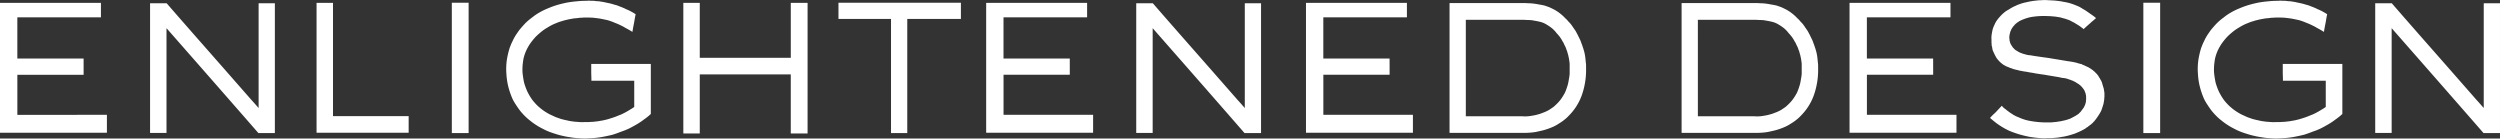 <svg xmlns="http://www.w3.org/2000/svg" width="324.469" height="17.977" viewBox="0 0 324.469 17.977">
  <rect x="0" y="0" width="324.469" height="17.977" fill="#333333" stroke="none"/>
  <path id="Path_50" data-name="Path 50" d="M13.125-7.523h-8.6v5.2H16.148V0H2.273V-16.852h13.1v1.875H4.523v5.344h8.6ZM37.945.047H35.813Q31.852-4.5,23.883-13.57V.023H21.75V-16.8h2.156q1.828,2.109,4.594,5.25t6.4,7.289q.328.352.938,1.055V-16.8h2.109V.047Zm5.414-16.9h2.133v14.7h9.82V0H43.359Zm17.555-.023h2.18V.047h-2.18ZM86.742-2.437a7.124,7.124,0,0,1-.867.7,8.9,8.9,0,0,1-.937.633q-.516.3-.984.539A9.27,9.27,0,0,1,82.9-.141q-.586.234-1.125.4Q81.211.4,80.6.516A11.091,11.091,0,0,1,79.43.68q-.562.047-1.2.07Q77.719.75,77.25.7a7.647,7.647,0,0,1-.984-.117A9.163,9.163,0,0,1,75.281.4a8.535,8.535,0,0,1-.937-.258q-.469-.141-.867-.3t-.844-.4a7.191,7.191,0,0,1-.773-.445,7.474,7.474,0,0,1-.75-.539,7.047,7.047,0,0,1-.7-.609,9.178,9.178,0,0,1-.633-.7q-.3-.4-.539-.773a5.912,5.912,0,0,1-.469-.82,10.09,10.09,0,0,1-.539-1.594,9.022,9.022,0,0,1-.234-1.641q-.023-.281-.023-.562a8.7,8.7,0,0,1,.07-1.125,11.192,11.192,0,0,1,.375-1.641q.117-.3.234-.586.141-.281.281-.586.164-.3.328-.562.188-.258.375-.539.4-.492.8-.914a7.664,7.664,0,0,1,.914-.773,6.712,6.712,0,0,1,1.008-.68,8.635,8.635,0,0,1,1.078-.516,10.723,10.723,0,0,1,1.172-.422q.563-.164,1.219-.3.656-.117,1.242-.164a10.437,10.437,0,0,1,1.242-.07h.188a.18.18,0,0,0,.07-.023h.047a3.021,3.021,0,0,1,.375.023h.352q.211.023.375.047a3.021,3.021,0,0,1,.375.023q.234.047.445.07l.422.094q.234.047.445.094t.445.117a4.247,4.247,0,0,0,.422.117q.211.07.422.164.211.07.422.164a2.987,2.987,0,0,1,.4.188,3.441,3.441,0,0,1,.328.141,3.212,3.212,0,0,1,.328.164q.164.094.3.164.141.094.3.188-.094.445-.187,1.031-.117.563-.234,1.266-.3-.187-.586-.352-.281-.141-.586-.328l-.609-.3q-.281-.117-.633-.258a7.215,7.215,0,0,0-.867-.3q-.445-.094-.914-.187-.492-.07-.937-.117-.422-.023-.914-.023-.281,0-.539.023a3.156,3.156,0,0,0-.516.047l-.516.047q-.234.047-.516.094-.258.047-.516.117a3.392,3.392,0,0,0-.492.141,4.005,4.005,0,0,0-.516.164l-.469.188a7.055,7.055,0,0,0-.844.445,6.645,6.645,0,0,0-.773.516q-.375.3-.7.609a7.047,7.047,0,0,0-.609.7,5.664,5.664,0,0,0-.539.82,5.381,5.381,0,0,0-.4.914,4.433,4.433,0,0,0-.211.961,6.634,6.634,0,0,0-.07.984,4.853,4.853,0,0,0,.07.844q.047.375.141.82a7.469,7.469,0,0,0,.258.773,5.4,5.4,0,0,0,.352.75,7.308,7.308,0,0,0,.492.773,8.249,8.249,0,0,0,.609.68,7.756,7.756,0,0,0,.7.586,7.308,7.308,0,0,0,.773.492,4.606,4.606,0,0,0,.492.234q.234.117.516.234.281.094.539.188.234.07.539.141.328.07.633.141.3.047.656.094.352.023.656.047a4.594,4.594,0,0,0,.656,0h.4a3.817,3.817,0,0,0,.422-.023,3.216,3.216,0,0,0,.4-.023l.4-.047a3.959,3.959,0,0,0,.422-.07q.188-.023.4-.07t.4-.094q.188-.047.4-.117.4-.117.773-.258.352-.141.75-.3.4-.187.727-.375t.7-.422q.07-.047.234-.164V-6.75H79.031q0-.422-.023-.961V-8.93h7.734v6.492ZM107.086.094h-2.18V-7.57H93.094V.094H90.961V-16.852h2.133v7.125h11.813v-7.125h2.18Zm19.9-16.969v2.109h-6.961V.047h-2.109V-14.766h-6.82v-2.109Zm14.133,9.352h-8.6v5.2h11.625V0H130.266V-16.852h13.1v1.875H132.516v5.344h8.6Zm24.82,7.57H163.8Q159.844-4.5,151.875-13.57V.023h-2.133V-16.8H151.9q1.828,2.109,4.594,5.25t6.4,7.289q.328.352.938,1.055V-16.8h2.109V.047Zm16.688-7.57h-8.6v5.2h11.625V0H171.773V-16.852h13.1v1.875H174.023v5.344h8.6Zm25.5-.891v.141a9.824,9.824,0,0,1-.562,3.422A7.175,7.175,0,0,1,205.9-2.227a4.694,4.694,0,0,1-.586.539,5.024,5.024,0,0,1-.633.445,6.357,6.357,0,0,1-.68.4q-.352.164-.727.3a7.265,7.265,0,0,1-.844.258q-.4.094-.844.188-.445.07-.844.094-.352.023-.727.023h-9.609V-16.828h9.656q.281,0,.539.023a6.263,6.263,0,0,1,.727.047q.375.047.7.117a6.59,6.59,0,0,1,.727.141q.352.117.656.234.3.141.609.3a6.377,6.377,0,0,1,.586.375q.281.211.539.445l.352.352a2.409,2.409,0,0,1,.328.352q.188.188.328.352.141.188.281.4t.281.4q.117.188.234.422.117.211.211.422l.211.422q.094.234.164.445a3.28,3.28,0,0,1,.164.469,2.9,2.9,0,0,1,.141.445,3.421,3.421,0,0,1,.117.469q.047.234.07.445t.047.445q.023.234.047.445Zm-2.133.141v-.7q-.023-.187-.047-.352l-.047-.328q-.047-.187-.07-.328l-.094-.328q-.047-.187-.094-.328a1.6,1.6,0,0,1-.117-.328q-.07-.164-.141-.3t-.141-.3a1.212,1.212,0,0,0-.164-.281q-.07-.141-.164-.3l-.187-.281q-.094-.117-.211-.258t-.234-.258a1.686,1.686,0,0,0-.211-.258,3.294,3.294,0,0,0-.422-.4q-.211-.164-.469-.328a5.523,5.523,0,0,0-.492-.281,3.14,3.14,0,0,0-.539-.187q-.3-.07-.562-.117t-.539-.094q-.3-.023-.562-.023-.258-.023-.562-.023h-7.406V-2.133h7.359a4.594,4.594,0,0,0,.656,0,5.447,5.447,0,0,0,.68-.094,4.139,4.139,0,0,0,.633-.141,3.755,3.755,0,0,0,.633-.211,3.936,3.936,0,0,0,.516-.211,3.077,3.077,0,0,0,.492-.281q.258-.164.469-.328.188-.164.4-.375a4.846,4.846,0,0,0,.4-.445q.164-.211.328-.469t.3-.516a5.52,5.52,0,0,0,.211-.539q.117-.328.188-.609.07-.3.117-.633a5.52,5.52,0,0,0,.094-.656Zm32.25-.141v.141a9.824,9.824,0,0,1-.562,3.422,7.175,7.175,0,0,1-1.664,2.625,4.694,4.694,0,0,1-.586.539,5.024,5.024,0,0,1-.633.445,6.357,6.357,0,0,1-.68.4q-.352.164-.727.3a7.265,7.265,0,0,1-.844.258q-.4.094-.844.188-.445.07-.844.094-.352.023-.727.023h-9.609V-16.828h9.656q.281,0,.539.023a6.263,6.263,0,0,1,.727.047q.375.047.7.117a6.59,6.59,0,0,1,.727.141q.352.117.656.234.3.141.609.3a6.377,6.377,0,0,1,.586.375q.281.211.539.445l.352.352a2.409,2.409,0,0,1,.328.352q.188.188.328.352.141.188.281.4t.281.4q.117.188.234.422.117.211.211.422l.211.422q.094.234.164.445a3.28,3.28,0,0,1,.164.469,2.9,2.9,0,0,1,.141.445,3.421,3.421,0,0,1,.117.469q.047.234.07.445t.047.445q.023.234.047.445Zm-2.133.141v-.7q-.023-.187-.047-.352l-.047-.328q-.047-.187-.07-.328l-.094-.328q-.047-.187-.094-.328a1.6,1.6,0,0,1-.117-.328q-.07-.164-.141-.3t-.141-.3a1.212,1.212,0,0,0-.164-.281q-.07-.141-.164-.3l-.187-.281q-.094-.117-.211-.258t-.234-.258a1.686,1.686,0,0,0-.211-.258,3.294,3.294,0,0,0-.422-.4q-.211-.164-.469-.328a5.523,5.523,0,0,0-.492-.281,3.14,3.14,0,0,0-.539-.187q-.3-.07-.562-.117t-.539-.094q-.3-.023-.562-.023-.258-.023-.562-.023h-7.406V-2.133h7.359a4.594,4.594,0,0,0,.656,0,5.447,5.447,0,0,0,.68-.094,4.139,4.139,0,0,0,.633-.141,3.755,3.755,0,0,0,.633-.211,3.936,3.936,0,0,0,.516-.211,3.077,3.077,0,0,0,.492-.281q.258-.164.469-.328.188-.164.4-.375a4.846,4.846,0,0,0,.4-.445q.164-.211.328-.469t.3-.516a5.52,5.52,0,0,0,.211-.539q.117-.328.188-.609.07-.3.117-.633a5.52,5.52,0,0,0,.094-.656Zm17.063.75h-8.6v5.2H256.2V0H242.32V-16.852h13.1v1.875H244.57v5.344h8.6ZM272.836-.492q-.328.188-.633.328t-.656.281q-.352.117-.68.211t-.68.164q-.3.047-.562.094a5.523,5.523,0,0,1-.562.07L268.5.7h-.562a.771.771,0,0,1-.187.023,8.963,8.963,0,0,1-.937-.047q-.539-.047-1.125-.141-.586-.117-1.1-.258T263.508-.07a6.393,6.393,0,0,1-.8-.352,8.086,8.086,0,0,1-.773-.445,8,8,0,0,1-.7-.492q-.328-.258-.68-.562.188-.211.375-.4.211-.187.4-.375.234-.258.75-.8l.094.094a.367.367,0,0,0,.07.094,1.53,1.53,0,0,1,.164.141q.07.047.164.117a1.53,1.53,0,0,1,.164.141q.07.047.164.117t.164.117a.626.626,0,0,0,.164.117,1.231,1.231,0,0,0,.188.117q.07.047.164.117.188.094.352.188.188.07.4.164a5.948,5.948,0,0,0,1.594.469,11.442,11.442,0,0,0,2.016.164h.516q.234-.023.516-.047a4.663,4.663,0,0,0,.492-.07,2.983,2.983,0,0,0,.516-.094,4.536,4.536,0,0,0,.492-.117q.234-.07.492-.164.234-.117.445-.234a4.137,4.137,0,0,0,.445-.258l.211-.141A1.624,1.624,0,0,1,272.3-2.7q.117-.164.352-.469l.023-.047.047-.047a.18.18,0,0,0,.023-.07.273.273,0,0,1,.047-.07.1.1,0,0,0,.023-.07.273.273,0,0,0,.047-.07.18.18,0,0,1,.023-.07.18.18,0,0,0,.023-.07.1.1,0,0,1,.023-.07.208.208,0,0,0,.023-.094.1.1,0,0,0,.023-.07A.208.208,0,0,1,273-4.008v-.164a.1.1,0,0,0,.023-.07v-.4A1.578,1.578,0,0,0,273-4.9a.18.18,0,0,0-.023-.07.261.261,0,0,0-.023-.117l-.047-.141a.909.909,0,0,0-.047-.117.909.909,0,0,0-.047-.117.068.068,0,0,0-.023-.047,1.147,1.147,0,0,1-.07-.117.367.367,0,0,0-.07-.094.367.367,0,0,1-.07-.094.768.768,0,0,1-.094-.117l-.094-.094-.094-.094a.5.5,0,0,0-.117-.094.768.768,0,0,1-.117-.094l-.234-.141a2.47,2.47,0,0,1-.211-.141.068.068,0,0,1-.047-.023,1.64,1.64,0,0,1-.234-.117q-.117-.047-.258-.094a.228.228,0,0,0-.117-.047l-.141-.047-.141-.047a.909.909,0,0,0-.117-.047.442.442,0,0,0-.141-.023l-.141-.047a.442.442,0,0,1-.141-.023h-.164q-.375-.094-.961-.187t-1.383-.234Q267.3-7.57,267-7.617q-.328-.047-.609-.094-.328-.07-.68-.117-.328-.07-.656-.117a.442.442,0,0,1-.141-.023.386.386,0,0,1-.117-.023.442.442,0,0,1-.141-.023.442.442,0,0,0-.141-.023h-.047l-.141-.047a.386.386,0,0,1-.117-.023l-.141-.047a.442.442,0,0,1-.141-.023h-.023l-.141-.047a.386.386,0,0,1-.117-.023l-.141-.047a.909.909,0,0,0-.117-.047l-.281-.094a2.148,2.148,0,0,0-.281-.117.909.909,0,0,0-.117-.047.909.909,0,0,0-.117-.047.367.367,0,0,0-.094-.07.909.909,0,0,1-.117-.047,2.47,2.47,0,0,0-.211-.141,1.09,1.09,0,0,0-.211-.164.367.367,0,0,1-.07-.094.367.367,0,0,1-.094-.07l-.094-.094a.367.367,0,0,1-.07-.094l-.094-.094a.367.367,0,0,0-.07-.094.367.367,0,0,1-.07-.094,1.147,1.147,0,0,0-.07-.117.294.294,0,0,0-.07-.117.592.592,0,0,0-.07-.141.592.592,0,0,0-.07-.141.909.909,0,0,1-.047-.117q-.07-.141-.141-.3a.912.912,0,0,1-.07-.258,3.493,3.493,0,0,0-.07-.352.54.54,0,0,1-.023-.258,1.708,1.708,0,0,1-.023-.281v-.3a3,3,0,0,1,.023-.656q.047-.3.117-.633a3.524,3.524,0,0,1,.234-.609,3.315,3.315,0,0,1,.3-.562,4.893,4.893,0,0,1,.352-.445q.164-.187.375-.4.211-.187.422-.352.211-.141.469-.281a5.24,5.24,0,0,1,.563-.328l.563-.258q.328-.117.609-.211.281-.07.609-.141.3-.07.586-.117a5.523,5.523,0,0,1,.563-.07,3.855,3.855,0,0,1,.586-.047q.281-.023.586-.023a4.036,4.036,0,0,1,.445.023q.188,0,.422.023a4.036,4.036,0,0,1,.445.023l.422.047a6.777,6.777,0,0,1,.68.117,5.855,5.855,0,0,1,.68.141,6.481,6.481,0,0,1,.656.211q.3.117.633.258a5.125,5.125,0,0,1,.445.258l.281.164q.164.094.656.445.516.352.656.469a1.373,1.373,0,0,1,.188.164l-.375.328a4.272,4.272,0,0,0-.4.352q-.281.234-.844.75l-.141-.141h-.023q-.211-.164-.4-.3-.187-.117-.422-.258a2.846,2.846,0,0,0-.422-.234q-.211-.117-.445-.234-.211-.07-.4-.141a4.247,4.247,0,0,0-.422-.117q-.234-.07-.422-.117-.211-.023-.445-.07-.187-.023-.75-.07-.562-.023-.75-.023A9.718,9.718,0,0,0,265.8-15a5.893,5.893,0,0,0-1.477.539.768.768,0,0,0-.117.094.294.294,0,0,0-.117.07.768.768,0,0,0-.117.094.768.768,0,0,0-.117.094,2.854,2.854,0,0,0-.211.234,1.536,1.536,0,0,0-.187.234,2.62,2.62,0,0,0-.164.281q-.047.117-.117.281a.442.442,0,0,0-.023.141l-.047.141a.689.689,0,0,0-.023.164.442.442,0,0,0-.023.141v.281a.208.208,0,0,1,.023.094V-12a.386.386,0,0,1,.023.117.909.909,0,0,0,.047.117.261.261,0,0,0,.023.117.909.909,0,0,0,.047.117,1.147,1.147,0,0,1,.07.117,1.147,1.147,0,0,0,.07.117.367.367,0,0,0,.07.094.294.294,0,0,0,.07.117.367.367,0,0,1,.07.094.367.367,0,0,1,.094.07.367.367,0,0,0,.07.094.367.367,0,0,1,.094.07l.023.023a1.147,1.147,0,0,0,.117.07,1.147,1.147,0,0,1,.117.07.367.367,0,0,1,.094.07.909.909,0,0,1,.117.047,1.147,1.147,0,0,0,.117.07.909.909,0,0,1,.117.047l.141.047a.909.909,0,0,0,.117.047,1.336,1.336,0,0,0,.234.07,1.336,1.336,0,0,1,.234.07l.234.047a1.317,1.317,0,0,0,.258.023q.8.141,2.367.352l1.289.211,1.266.211.328.047.281.047h.047l.141.047a.442.442,0,0,1,.141.023.442.442,0,0,0,.141.023.909.909,0,0,0,.117.047l.422.117q.258.047.188.07a2.148,2.148,0,0,1,.281.117,1.718,1.718,0,0,1,.3.141.909.909,0,0,1,.117.047.592.592,0,0,1,.141.07.294.294,0,0,1,.117.07.294.294,0,0,1,.117.07,1.147,1.147,0,0,0,.117.07.768.768,0,0,1,.117.094,1.147,1.147,0,0,1,.117.07l.094.094a.768.768,0,0,1,.117.094l.094.094.094.094.117.117a.367.367,0,0,1,.07.094.768.768,0,0,1,.094.117,1.147,1.147,0,0,1,.07.117.294.294,0,0,1,.07.117l.094.141a.592.592,0,0,1,.07.141l.094.141a1.286,1.286,0,0,0,.07.164l.047.141q.023.07.047.164t.047.164q.023.07.047.164l.047.141q.023.094.047.164a.519.519,0,0,0,.023.164.519.519,0,0,0,.023.164,1.192,1.192,0,0,1,.023.234v.445a1.856,1.856,0,0,0-.023.3q-.023.141-.047.3a.442.442,0,0,1-.023.141.442.442,0,0,0-.023.141.726.726,0,0,1-.047.141q-.023.07-.047.164l-.047.141-.047.141-.047.141-.047.141a.592.592,0,0,0-.07.141,1.147,1.147,0,0,1-.07.117.294.294,0,0,1-.07.117.592.592,0,0,1-.07.141.021.021,0,0,0-.023.023l-.094.141-.094.141-.094.141a.768.768,0,0,1-.094.117.068.068,0,0,1-.023.047.768.768,0,0,0-.094.117.768.768,0,0,0-.094.117.418.418,0,0,1-.117.117.768.768,0,0,0-.094.117.931.931,0,0,1-.141.117l-.117.117-.141.094a.931.931,0,0,0-.141.117h-.023l-.117.117a.592.592,0,0,0-.141.07.768.768,0,0,0-.117.094A.592.592,0,0,1,272.836-.492Zm7.617-16.383h2.18V.047h-2.18ZM306.281-2.437a7.124,7.124,0,0,1-.867.7,8.9,8.9,0,0,1-.937.633q-.516.3-.984.539a9.27,9.27,0,0,1-1.055.422q-.586.234-1.125.4-.562.141-1.172.258a11.091,11.091,0,0,1-1.172.164q-.562.047-1.2.07-.516,0-.984-.047A7.647,7.647,0,0,1,295.8.586,9.163,9.163,0,0,1,294.82.4a8.535,8.535,0,0,1-.937-.258q-.469-.141-.867-.3t-.844-.4a7.191,7.191,0,0,1-.773-.445,7.474,7.474,0,0,1-.75-.539,7.047,7.047,0,0,1-.7-.609,9.178,9.178,0,0,1-.633-.7q-.3-.4-.539-.773a5.912,5.912,0,0,1-.469-.82,10.09,10.09,0,0,1-.539-1.594,9.022,9.022,0,0,1-.234-1.641q-.023-.281-.023-.562a8.7,8.7,0,0,1,.07-1.125,11.192,11.192,0,0,1,.375-1.641q.117-.3.234-.586.141-.281.281-.586.164-.3.328-.562.188-.258.375-.539.4-.492.8-.914a7.664,7.664,0,0,1,.914-.773,6.712,6.712,0,0,1,1.008-.68,8.635,8.635,0,0,1,1.078-.516,10.723,10.723,0,0,1,1.172-.422q.563-.164,1.219-.3.656-.117,1.242-.164a10.437,10.437,0,0,1,1.242-.07h.188a.18.18,0,0,0,.07-.023h.047a3.021,3.021,0,0,1,.375.023h.352q.211.023.375.047a3.021,3.021,0,0,1,.375.023q.234.047.445.07l.422.094q.234.047.445.094t.445.117a4.247,4.247,0,0,0,.422.117q.211.07.422.164.211.07.422.164a2.987,2.987,0,0,1,.4.188,3.441,3.441,0,0,1,.328.141,3.212,3.212,0,0,1,.328.164q.164.094.3.164.141.094.3.188-.094.445-.187,1.031-.117.563-.234,1.266-.3-.187-.586-.352-.281-.141-.586-.328l-.609-.3q-.281-.117-.633-.258a7.215,7.215,0,0,0-.867-.3q-.445-.094-.914-.187-.492-.07-.937-.117-.422-.023-.914-.023-.281,0-.539.023a3.156,3.156,0,0,0-.516.047l-.516.047q-.234.047-.516.094-.258.047-.516.117a3.392,3.392,0,0,0-.492.141,4.005,4.005,0,0,0-.516.164l-.469.188a7.055,7.055,0,0,0-.844.445,6.645,6.645,0,0,0-.773.516q-.375.3-.7.609a7.047,7.047,0,0,0-.609.7,5.664,5.664,0,0,0-.539.82,5.381,5.381,0,0,0-.4.914,4.433,4.433,0,0,0-.211.961,6.634,6.634,0,0,0-.07.984,4.853,4.853,0,0,0,.07.844q.047.375.141.82a7.469,7.469,0,0,0,.258.773,5.4,5.4,0,0,0,.352.75,7.308,7.308,0,0,0,.492.773,8.249,8.249,0,0,0,.609.68,7.756,7.756,0,0,0,.7.586,7.308,7.308,0,0,0,.773.492,4.606,4.606,0,0,0,.492.234q.234.117.516.234.281.094.539.188.234.07.539.141.328.07.633.141.3.047.656.094.352.023.656.047a4.594,4.594,0,0,0,.656,0h.4a3.817,3.817,0,0,0,.422-.023,3.216,3.216,0,0,0,.4-.023l.4-.047a3.959,3.959,0,0,0,.422-.07q.188-.023.4-.07t.4-.094q.188-.047.4-.117.4-.117.773-.258.352-.141.75-.3.4-.187.727-.375t.7-.422q.07-.047.234-.164V-6.75H298.57q0-.422-.023-.961V-8.93h7.734v6.492ZM326.742.047h-2.133Q320.648-4.5,312.68-13.57V.023h-2.133V-16.8H312.7q1.828,2.109,4.594,5.25t6.4,7.289q.328.352.938,1.055V-16.8h2.109V.047Z" transform="translate(-2.273 17.227)" fill="#fff"/>
</svg>

